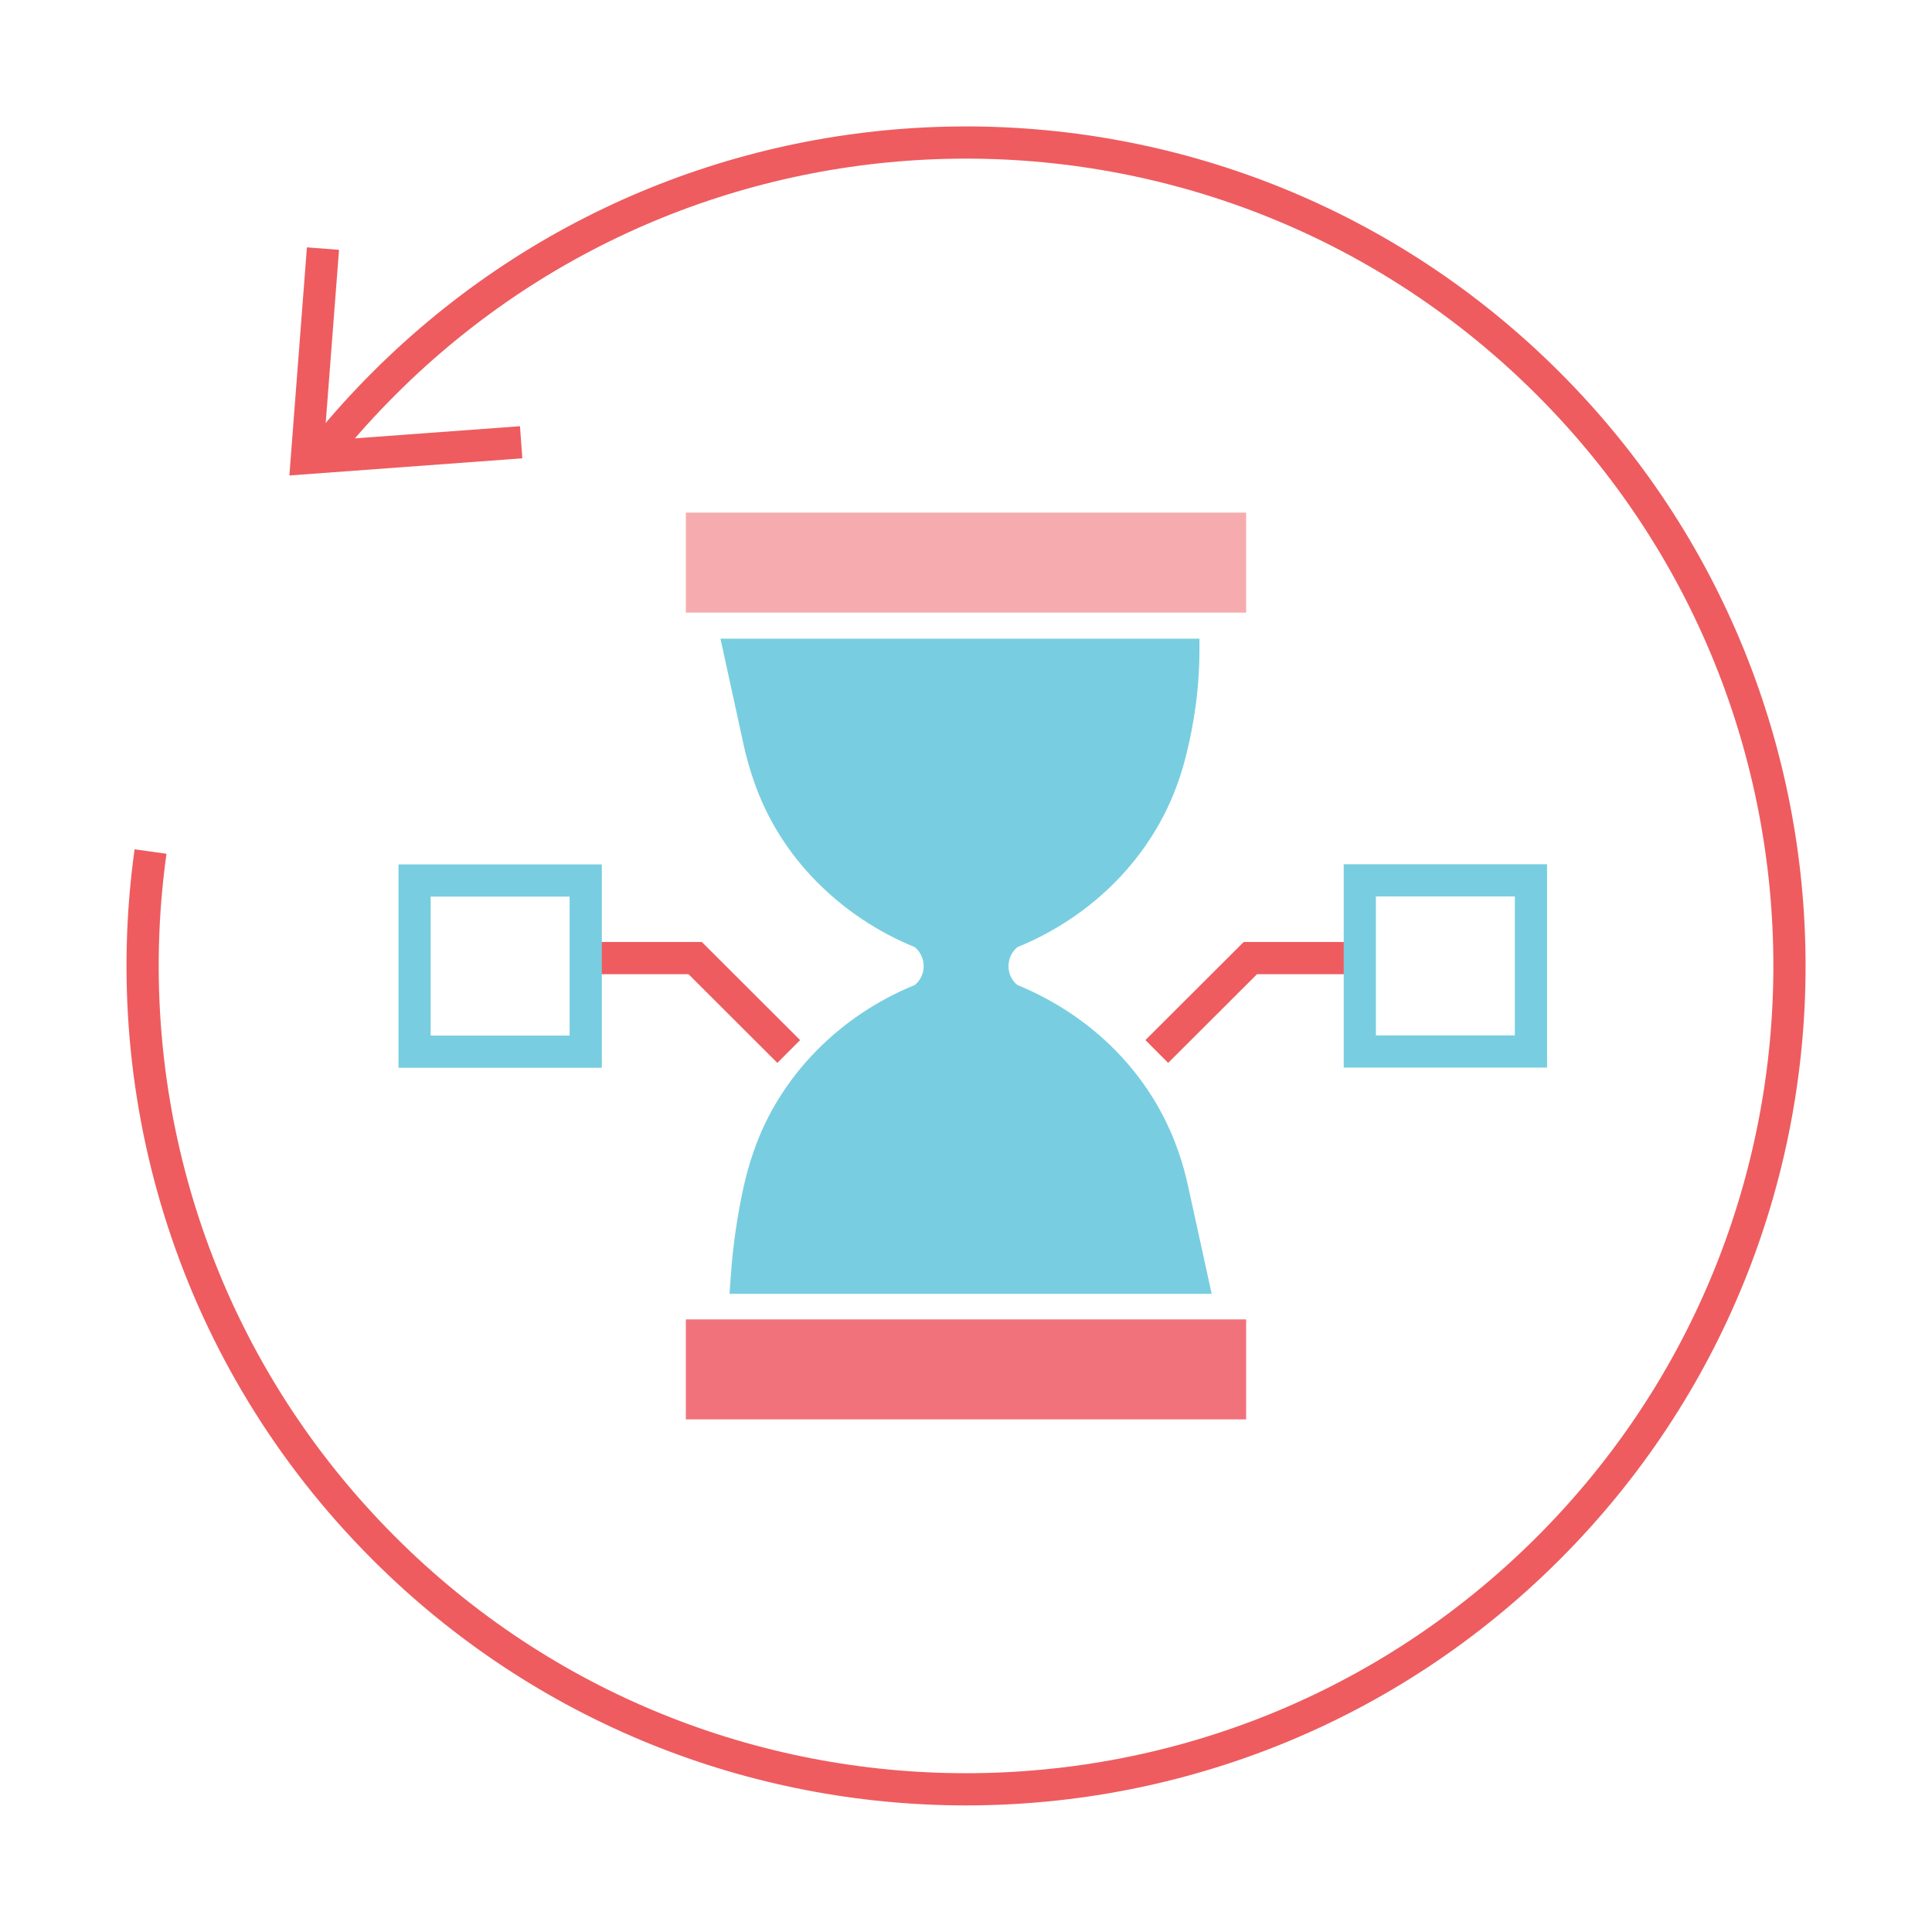 <svg xmlns="http://www.w3.org/2000/svg" width="120" height="120" viewBox="0 0 120 120" fill="none"><g clip-path="url(#clip0_3874_1568)"><path d="M45.39 79.26C45.52 77.39 45.79 75.53 46.19 73.7C46.36 72.96 46.56 72.23 46.81 71.52C48.44 66.79 52.18 63.07 56.82 61.18C57.19 60.88 57.37 60.44 57.37 60.01C57.37 59.58 57.19 59.14 56.82 58.83C54.51 57.89 52.41 56.48 50.69 54.73C48.97 52.98 47.63 50.87 46.82 48.5C46.57 47.79 46.37 47.06 46.2 46.32L44.75 39.67H74.5V40.4C74.5 42.3 74.28 44.2 73.87 46.06L73.81 46.32C73.65 47.06 73.45 47.79 73.2 48.5C71.57 53.23 67.83 56.94 63.19 58.83C62.82 59.14 62.64 59.58 62.64 60.01C62.64 60.44 62.82 60.88 63.19 61.18C65.51 62.13 67.61 63.53 69.32 65.28C71.04 67.04 72.37 69.15 73.19 71.52C73.44 72.23 73.64 72.96 73.8 73.7L75.26 80.36H45.31L45.39 79.26Z" fill="#78CEE0"></path><path d="M42.6 38.05L77.4 38.05V31.84L42.6 31.84V38.05Z" fill="#F6ACAE"></path><path d="M42.6 88.16H77.4V81.95H42.6V88.16Z" fill="#F1727B"></path><path d="M9.35 52.89C7.21 68.23 12.04 84.36 23.84 96.16C43.81 116.13 76.2 116.13 96.17 96.16C116.14 76.19 116.14 43.8 96.17 23.83C76.2 3.86 43.81 3.86 23.84 23.83C22.61 25.06 21.46 26.33 20.38 27.65" stroke="#EE5C5F" stroke-width="2" stroke-miterlimit="10"></path><path d="M32.37 27.47L19.06 28.45L20.06 15.44" stroke="#EE5C5F" stroke-width="2" stroke-miterlimit="10"></path><path d="M71.85 65.31L77.66 59.51H84.47" stroke="#EE5C5F" stroke-width="2" stroke-miterlimit="10"></path><path d="M84.46 65.31H95.09V54.68H84.46V65.31Z" stroke="#78CEE0" stroke-width="2" stroke-miterlimit="10"></path><path d="M48.99 65.31L43.18 59.51H36.37" stroke="#EE5C5F" stroke-width="2" stroke-miterlimit="10"></path><path d="M36.38 54.69H25.75V65.32H36.38V54.69Z" stroke="#78CEE0" stroke-width="2" stroke-miterlimit="10"></path></g><defs><clipPath id="clip0_3874_1568"><rect width="120" height="120" fill="white"></rect></clipPath></defs></svg>